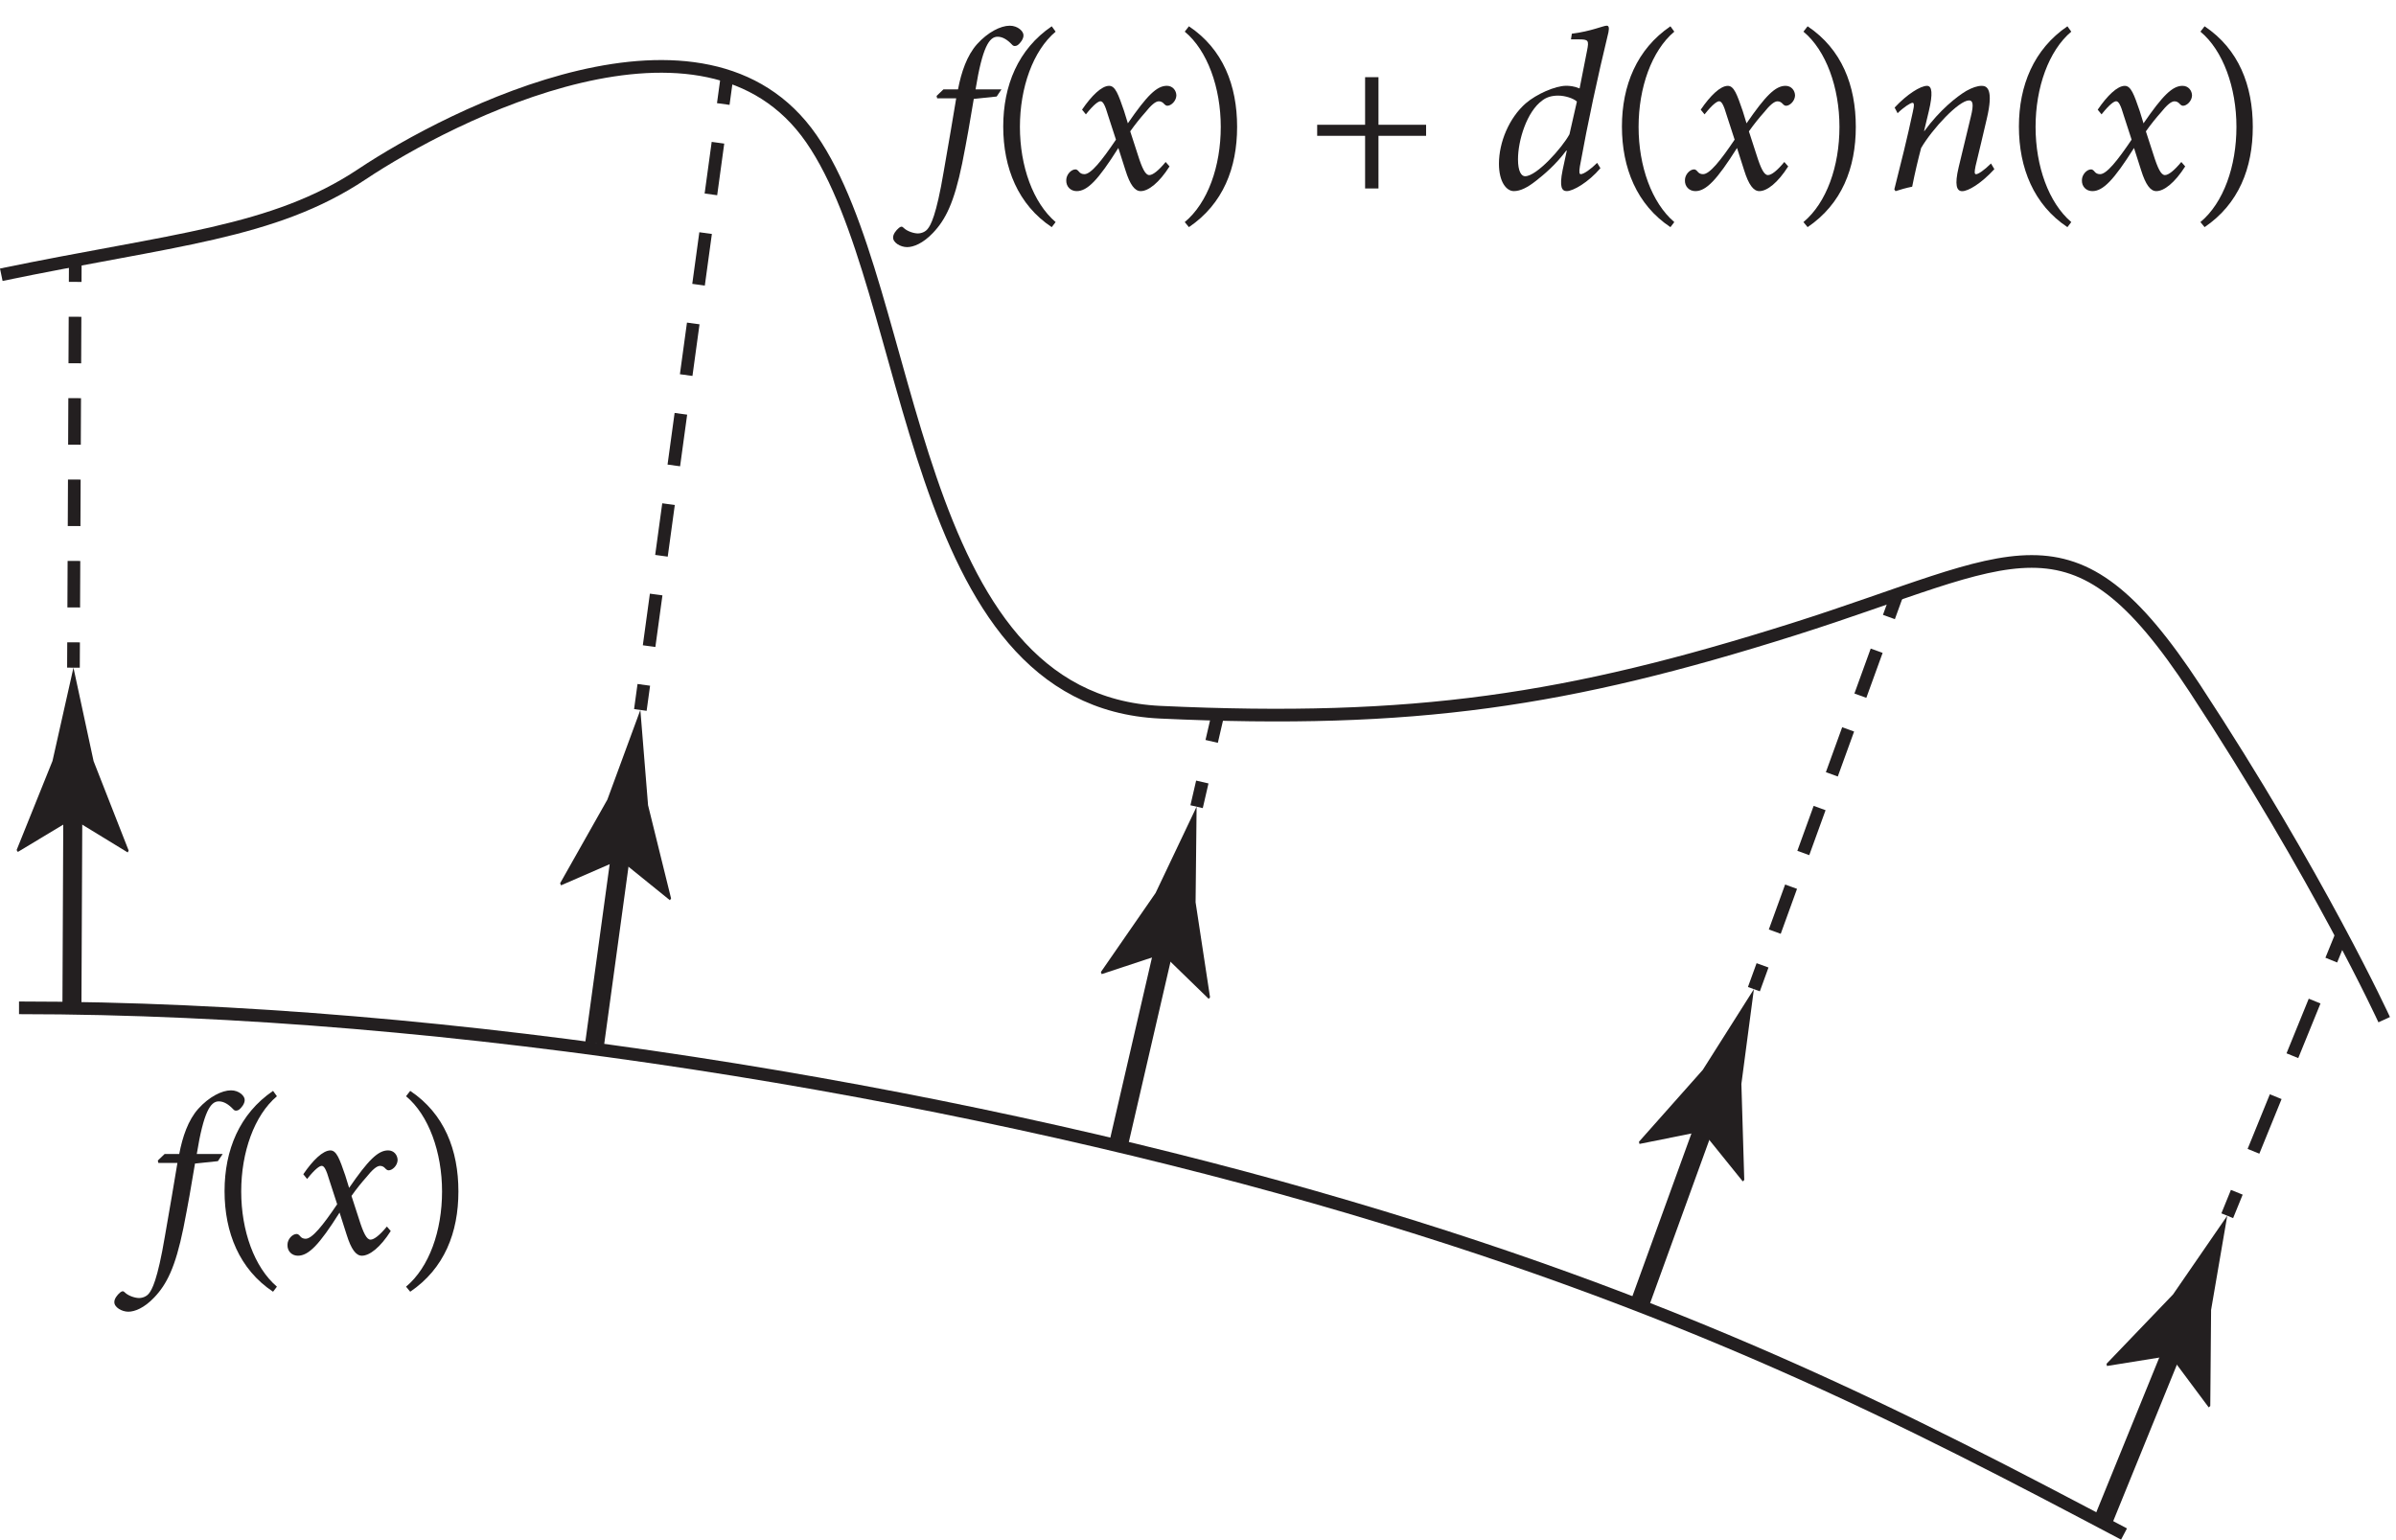 <?xml version="1.0" encoding="UTF-8" standalone="no"?>
<!-- Created with Inkscape (http://www.inkscape.org/) -->

<svg
   version="1.1"
   id="svg1"
   width="125.773"
   height="80.827"
   viewBox="0 0 125.773 80.827"
   sodipodi:docname="pha10f22.eps"
   xmlns:inkscape="http://www.inkscape.org/namespaces/inkscape"
   xmlns:sodipodi="http://sodipodi.sourceforge.net/DTD/sodipodi-0.dtd"
   xmlns="http://www.w3.org/2000/svg"
   xmlns:svg="http://www.w3.org/2000/svg">
  <defs
     id="defs1" />
  <sodipodi:namedview
     id="namedview1"
     pagecolor="#ffffff"
     bordercolor="#000000"
     borderopacity="0.25"
     inkscape:showpageshadow="2"
     inkscape:pageopacity="0.0"
     inkscape:pagecheckerboard="0"
     inkscape:deskcolor="#d1d1d1">
    <inkscape:page
       x="0"
       y="0"
       inkscape:label="1"
       id="page1"
       width="125.773"
       height="80.827"
       margin="0"
       bleed="0" />
  </sodipodi:namedview>
  <g
     id="g1"
     inkscape:groupmode="layer"
     inkscape:label="1">
    <g
       id="group-R5">
      <g
         id="g2"
         aria-label="f(x) + d(x)n(x)&#10;f(x)"
         transform="matrix(1.333,0,0,1.333,48.569,9.894)">
        <path
           id="path2"
           d="m 0.716,-3.902 -0.27,0.258 0.023,0.094 H 1.219 c -0.152,0.891 -0.27,1.641 -0.492,2.883 -0.293,1.746 -0.516,2.121 -0.633,2.262 -0.082,0.105 -0.234,0.176 -0.387,0.176 -0.152,0 -0.422,-0.082 -0.562,-0.223 -0.059,-0.059 -0.094,-0.059 -0.176,0 -0.129,0.105 -0.234,0.258 -0.234,0.375 -0.012,0.211 0.293,0.387 0.551,0.387 0.246,0 0.621,-0.141 1.02,-0.562 C 0.798,1.231 1.137,0.563 1.454,-0.984 1.653,-1.992 1.747,-2.543 1.911,-3.527 l 0.902,-0.094 0.188,-0.281 H 1.981 c 0.27,-1.664 0.539,-2.074 0.867,-2.074 0.199,0 0.387,0.117 0.574,0.316 0.059,0.07 0.152,0.059 0.223,0.012 0.094,-0.07 0.223,-0.234 0.223,-0.375 0.012,-0.164 -0.223,-0.387 -0.539,-0.387 -0.363,0 -0.867,0.258 -1.289,0.727 -0.398,0.445 -0.621,1.102 -0.75,1.781 z m 0,0"
           style="fill:#231f20;fill-opacity:1;fill-rule:nonzero;stroke:none" />
        <path
           id="path3"
           d="m 5.134,1.324 c -0.891,-0.762 -1.406,-2.203 -1.406,-3.75 0,-1.547 0.516,-3 1.406,-3.75 L 4.981,-6.387 c -1.324,0.902 -1.91,2.332 -1.91,3.949 0,1.629 0.586,3.082 1.91,3.961 z m 0,0"
           style="fill:#231f20;fill-opacity:1;fill-rule:nonzero;stroke:none" />
        <path
           id="path4"
           d="m 6.326,-2.918 c 0.316,-0.398 0.492,-0.516 0.574,-0.516 0.094,0 0.176,0.129 0.305,0.574 l 0.305,0.938 c -0.562,0.832 -0.984,1.359 -1.242,1.359 -0.094,0 -0.164,-0.035 -0.211,-0.094 -0.047,-0.059 -0.094,-0.094 -0.141,-0.094 -0.176,0 -0.363,0.211 -0.363,0.422 -0.012,0.258 0.176,0.434 0.41,0.434 0.422,0 0.844,-0.434 1.641,-1.699 l 0.281,0.879 c 0.176,0.562 0.363,0.82 0.598,0.82 0.305,0 0.727,-0.328 1.137,-0.973 L 9.467,-1.043 c -0.281,0.34 -0.504,0.516 -0.645,0.516 -0.152,0 -0.281,-0.258 -0.457,-0.82 L 8.072,-2.25 c 0.199,-0.281 0.398,-0.527 0.586,-0.738 0.234,-0.293 0.41,-0.445 0.539,-0.445 0.082,0 0.152,0.035 0.211,0.105 0.047,0.047 0.082,0.07 0.129,0.07 0.141,0 0.34,-0.176 0.352,-0.398 0,-0.199 -0.141,-0.387 -0.375,-0.387 -0.398,0 -0.785,0.387 -1.535,1.477 l -0.152,-0.492 c -0.223,-0.645 -0.34,-0.984 -0.586,-0.984 -0.293,0 -0.691,0.387 -1.066,0.938 z m 0,0"
           style="fill:#231f20;fill-opacity:1;fill-rule:nonzero;stroke:none" />
        <path
           id="path5"
           d="m 10.219,-6.176 c 0.891,0.738 1.418,2.203 1.418,3.75 0,1.547 -0.504,2.988 -1.418,3.75 l 0.164,0.199 c 1.348,-0.914 1.898,-2.332 1.898,-3.949 0,-1.629 -0.551,-3.059 -1.898,-3.961 z m 9.504,4.102 v -0.434 h -1.875 v -1.875 h -0.527 v 1.875 h -1.887 v 0.434 h 1.887 V 9.84375e-5 h 0.527 V -2.074 Z m 0,0"
           style="fill:#231f20;fill-opacity:1;fill-rule:nonzero;stroke:none" />
        <path
           id="path6"
           d="m 26.459,-1.008 c -0.246,0.246 -0.527,0.445 -0.645,0.445 -0.059,0 -0.07,-0.082 -0.035,-0.305 0.316,-1.746 0.691,-3.492 1.125,-5.285 0.035,-0.188 0.012,-0.258 -0.07,-0.258 -0.129,0 -0.621,0.223 -1.371,0.316 l -0.035,0.223 h 0.293 c 0.398,0 0.422,0.035 0.34,0.445 l -0.293,1.488 c -0.223,-0.094 -0.41,-0.105 -0.527,-0.105 -0.434,0 -1.172,0.328 -1.594,0.691 -0.656,0.574 -1.055,1.535 -1.055,2.379 0,0.715 0.293,1.078 0.586,1.078 0.258,0 0.539,-0.141 0.879,-0.41 0.316,-0.246 0.785,-0.645 1.184,-1.184 h 0.023 l -0.164,0.762 c -0.141,0.691 -0.023,0.832 0.164,0.832 0.246,0 0.844,-0.34 1.324,-0.902 z m -2.836,0.527 c -0.152,0 -0.281,-0.199 -0.281,-0.668 0,-0.75 0.352,-1.887 0.961,-2.32 0.152,-0.117 0.352,-0.188 0.621,-0.188 0.27,0 0.598,0.105 0.738,0.234 l -0.293,1.289 c -0.293,0.539 -1.289,1.652 -1.746,1.652 z m 0,0"
           style="fill:#231f20;fill-opacity:1;fill-rule:nonzero;stroke:none" />
        <path
           id="path7"
           d="m 29.497,1.324 c -0.891,-0.762 -1.406,-2.203 -1.406,-3.75 0,-1.547 0.516,-3 1.406,-3.75 l -0.152,-0.211 c -1.324,0.902 -1.91,2.332 -1.91,3.949 0,1.629 0.586,3.082 1.91,3.961 z m 0,0"
           style="fill:#231f20;fill-opacity:1;fill-rule:nonzero;stroke:none" />
        <path
           id="path8"
           d="m 30.689,-2.918 c 0.316,-0.398 0.492,-0.516 0.574,-0.516 0.094,0 0.176,0.129 0.305,0.574 l 0.305,0.938 c -0.562,0.832 -0.984,1.359 -1.242,1.359 -0.094,0 -0.164,-0.035 -0.211,-0.094 -0.047,-0.059 -0.094,-0.094 -0.141,-0.094 -0.176,0 -0.363,0.211 -0.363,0.422 -0.012,0.258 0.176,0.434 0.41,0.434 0.422,0 0.844,-0.434 1.641,-1.699 l 0.281,0.879 c 0.176,0.562 0.363,0.82 0.598,0.82 0.305,0 0.727,-0.328 1.137,-0.973 L 33.83,-1.043 c -0.281,0.34 -0.504,0.516 -0.645,0.516 -0.152,0 -0.281,-0.258 -0.457,-0.82 l -0.293,-0.902 c 0.199,-0.281 0.398,-0.527 0.586,-0.738 0.234,-0.293 0.41,-0.445 0.539,-0.445 0.082,0 0.152,0.035 0.211,0.105 0.047,0.047 0.082,0.07 0.129,0.07 0.141,0 0.34,-0.176 0.352,-0.398 0,-0.199 -0.141,-0.387 -0.375,-0.387 -0.398,0 -0.785,0.387 -1.535,1.477 l -0.152,-0.492 c -0.223,-0.645 -0.34,-0.984 -0.586,-0.984 -0.293,0 -0.691,0.387 -1.066,0.938 z m 0,0"
           style="fill:#231f20;fill-opacity:1;fill-rule:nonzero;stroke:none" />
        <path
           id="path9"
           d="m 34.583,-6.176 c 0.891,0.738 1.418,2.203 1.418,3.75 0,1.547 -0.504,2.988 -1.418,3.75 l 0.164,0.199 c 1.348,-0.914 1.898,-2.332 1.898,-3.949 0,-1.629 -0.551,-3.059 -1.898,-3.961 z m 0,0"
           style="fill:#231f20;fill-opacity:1;fill-rule:nonzero;stroke:none" />
        <path
           id="path10"
           d="m 41.969,-0.984 c -0.27,0.27 -0.504,0.422 -0.586,0.422 -0.07,0 -0.07,-0.082 -0.023,-0.316 0.152,-0.633 0.305,-1.266 0.445,-1.875 0.27,-1.148 0.012,-1.289 -0.199,-1.289 -0.176,0 -0.375,0.07 -0.609,0.199 -0.375,0.223 -1.043,0.75 -1.652,1.582 h -0.012 l 0.188,-0.785 c 0.164,-0.691 0.129,-0.996 -0.07,-0.996 -0.258,0 -0.785,0.328 -1.277,0.855 l 0.117,0.223 c 0.223,-0.223 0.504,-0.41 0.586,-0.41 0.059,0 0.082,0.07 0.012,0.363 -0.211,0.996 -0.48,2.074 -0.727,3.047 l 0.047,0.07 c 0.176,-0.059 0.422,-0.129 0.656,-0.176 0.105,-0.539 0.234,-1.078 0.352,-1.523 0.445,-0.762 1.488,-1.875 1.887,-1.875 0.141,0 0.199,0.129 0.07,0.645 -0.164,0.668 -0.316,1.324 -0.48,1.992 -0.164,0.691 -0.082,0.938 0.141,0.938 0.234,0 0.738,-0.293 1.266,-0.867 z m 0,0"
           style="fill:#231f20;fill-opacity:1;fill-rule:nonzero;stroke:none" />
        <path
           id="path11"
           d="m 45.13,1.324 c -0.891,-0.762 -1.406,-2.203 -1.406,-3.75 0,-1.547 0.516,-3 1.406,-3.75 l -0.152,-0.211 c -1.324,0.902 -1.91,2.332 -1.91,3.949 0,1.629 0.586,3.082 1.91,3.961 z m 0,0"
           style="fill:#231f20;fill-opacity:1;fill-rule:nonzero;stroke:none" />
        <path
           id="path12"
           d="m 46.322,-2.918 c 0.316,-0.398 0.492,-0.516 0.574,-0.516 0.094,0 0.176,0.129 0.305,0.574 l 0.305,0.938 c -0.562,0.832 -0.984,1.359 -1.242,1.359 -0.094,0 -0.164,-0.035 -0.211,-0.094 -0.047,-0.059 -0.094,-0.094 -0.141,-0.094 -0.176,0 -0.363,0.211 -0.363,0.422 -0.012,0.258 0.176,0.434 0.41,0.434 0.422,0 0.844,-0.434 1.641,-1.699 l 0.281,0.879 c 0.176,0.562 0.363,0.82 0.598,0.82 0.305,0 0.727,-0.328 1.137,-0.973 L 49.463,-1.043 c -0.281,0.34 -0.504,0.516 -0.645,0.516 -0.152,0 -0.281,-0.258 -0.457,-0.82 l -0.293,-0.902 c 0.199,-0.281 0.398,-0.527 0.586,-0.738 0.234,-0.293 0.41,-0.445 0.539,-0.445 0.082,0 0.152,0.035 0.211,0.105 0.047,0.047 0.082,0.07 0.129,0.07 0.141,0 0.34,-0.176 0.352,-0.398 0,-0.199 -0.141,-0.387 -0.375,-0.387 -0.398,0 -0.785,0.387 -1.535,1.477 l -0.152,-0.492 c -0.223,-0.645 -0.34,-0.984 -0.586,-0.984 -0.293,0 -0.691,0.387 -1.066,0.938 z m 0,0"
           style="fill:#231f20;fill-opacity:1;fill-rule:nonzero;stroke:none" />
        <path
           id="path13"
           d="m 50.216,-6.176 c 0.891,0.738 1.418,2.203 1.418,3.75 0,1.547 -0.504,2.988 -1.418,3.75 l 0.164,0.199 c 1.348,-0.914 1.898,-2.332 1.898,-3.949 0,-1.629 -0.551,-3.059 -1.898,-3.961 z m 0,0"
           style="fill:#231f20;fill-opacity:1;fill-rule:nonzero;stroke:none" />
        <path
           id="path14"
           d="m -29.952,38.025 -0.27,0.258 0.023,0.094 h 0.75 c -0.152,0.891 -0.27,1.641 -0.492,2.883 -0.293,1.746 -0.516,2.121 -0.633,2.262 -0.082,0.105 -0.234,0.176 -0.387,0.176 -0.152,0 -0.422,-0.082 -0.562,-0.223 -0.059,-0.059 -0.094,-0.059 -0.176,0 -0.129,0.105 -0.234,0.258 -0.234,0.375 -0.012,0.211 0.293,0.387 0.551,0.387 0.246,0 0.621,-0.141 1.02,-0.562 0.492,-0.516 0.832,-1.184 1.148,-2.73 0.199,-1.008 0.293,-1.559 0.457,-2.543 l 0.902,-0.094 0.188,-0.281 h -1.02 c 0.27,-1.664 0.539,-2.074 0.867,-2.074 0.199,0 0.387,0.117 0.574,0.316 0.059,0.07 0.152,0.059 0.223,0.012 0.094,-0.07 0.223,-0.234 0.223,-0.375 0.012,-0.164 -0.223,-0.387 -0.539,-0.387 -0.363,0 -0.867,0.258 -1.289,0.727 -0.398,0.445 -0.621,1.102 -0.75,1.781 z m 0,0"
           style="fill:#231f20;fill-opacity:1;fill-rule:nonzero;stroke:none" />
        <path
           id="path15"
           d="m -25.531,43.251 c -0.891,-0.762 -1.406,-2.203 -1.406,-3.75 0,-1.547 0.516,-3 1.406,-3.75 l -0.152,-0.211 c -1.324,0.902 -1.91,2.332 -1.91,3.949 0,1.629 0.586,3.082 1.91,3.961 z m 0,0"
           style="fill:#231f20;fill-opacity:1;fill-rule:nonzero;stroke:none" />
        <path
           id="path16"
           d="m -24.342,39.009 c 0.316,-0.398 0.492,-0.516 0.574,-0.516 0.094,0 0.176,0.129 0.305,0.574 l 0.305,0.938 c -0.562,0.832 -0.984,1.359 -1.242,1.359 -0.094,0 -0.164,-0.035 -0.211,-0.094 -0.047,-0.059 -0.094,-0.094 -0.141,-0.094 -0.176,0 -0.363,0.211 -0.363,0.422 -0.012,0.258 0.176,0.434 0.41,0.434 0.422,0 0.844,-0.434 1.641,-1.699 l 0.281,0.879 c 0.176,0.562 0.363,0.82 0.598,0.82 0.305,0 0.727,-0.328 1.137,-0.973 l -0.152,-0.176 c -0.281,0.34 -0.504,0.516 -0.645,0.516 -0.152,0 -0.281,-0.258 -0.457,-0.82 l -0.293,-0.902 c 0.199,-0.281 0.398,-0.527 0.586,-0.738 0.234,-0.293 0.41,-0.445 0.539,-0.445 0.082,0 0.152,0.035 0.211,0.105 0.047,0.047 0.082,0.07 0.129,0.07 0.141,0 0.34,-0.176 0.352,-0.398 0,-0.199 -0.141,-0.387 -0.375,-0.387 -0.398,0 -0.785,0.387 -1.535,1.477 l -0.152,-0.492 c -0.223,-0.645 -0.34,-0.984 -0.586,-0.984 -0.293,0 -0.691,0.387 -1.066,0.938 z m 0,0"
           style="fill:#231f20;fill-opacity:1;fill-rule:nonzero;stroke:none" />
        <path
           id="path17"
           d="m -20.446,35.751 c 0.891,0.738 1.418,2.203 1.418,3.75 0,1.547 -0.504,2.988 -1.418,3.75 l 0.164,0.199 c 1.348,-0.914 1.898,-2.332 1.898,-3.949 0,-1.629 -0.551,-3.059 -1.898,-3.961 z m 0,0"
           style="fill:#231f20;fill-opacity:1;fill-rule:nonzero;stroke:none" />
      </g>
      <path
         id="path18"
         d="M 7.504,209.91 C 180.203,209.91 373.586,176.664 518.598,135.23 665.613,93.223 754.301,46.551 838.316,2.211"
         style="fill:none;stroke:#231f20;stroke-width:5;stroke-linecap:butt;stroke-linejoin:miter;stroke-miterlimit:10;stroke-dasharray:none;stroke-opacity:1"
         transform="matrix(0.133,0,0,-0.133,0,80.827)" />
      <path
         id="path19"
         d="M 0.508,499.281 C 68.188,513.285 107.859,515.621 142.867,538.961 c 35,23.344 135.356,74.68 177.363,14.004 42.012,-60.668 37.333,-221.699 137.692,-226.371 100.344,-4.664 161.019,4.672 249.695,32.668 88.699,28.008 109.696,51.347 158.707,-23.336 C 915.316,261.25 941,205.238 941,205.238"
         style="fill:none;stroke:#231f20;stroke-width:5;stroke-linecap:butt;stroke-linejoin:miter;stroke-miterlimit:10;stroke-dasharray:none;stroke-opacity:1"
         transform="matrix(0.133,0,0,-0.133,0,80.827)" />
      <path
         id="path20"
         d="m 28.992,344.18 0.047,10"
         style="fill:none;stroke:#231f20;stroke-width:5;stroke-linecap:butt;stroke-linejoin:miter;stroke-miterlimit:10;stroke-dasharray:none;stroke-opacity:1"
         transform="matrix(0.133,0,0,-0.133,0,80.827)" />
      <path
         id="path21"
         d="M 29.102,367.949 29.645,489.57"
         style="fill:none;stroke:#231f20;stroke-width:5;stroke-linecap:butt;stroke-linejoin:miter;stroke-miterlimit:10;stroke-dasharray:18.358, 13.769;stroke-dashoffset:0;stroke-opacity:1"
         transform="matrix(0.133,0,0,-0.133,0,80.827)" />
      <path
         id="path22"
         d="m 29.676,496.453 0.047,10"
         style="fill:none;stroke:#231f20;stroke-width:5;stroke-linecap:butt;stroke-linejoin:miter;stroke-miterlimit:10;stroke-dasharray:none;stroke-opacity:1"
         transform="matrix(0.133,0,0,-0.133,0,80.827)" />
      <path
         id="path23"
         d="m 28.391,210.621 0.383,84.641"
         style="fill:none;stroke:#231f20;stroke-width:7.5;stroke-linecap:butt;stroke-linejoin:miter;stroke-miterlimit:10;stroke-dasharray:none;stroke-opacity:1"
         transform="matrix(0.133,0,0,-0.133,0,80.827)" />
      <path
         id="path24"
         d="M 28.727,284.496 7.047,271.445 6.559,272.188 20.723,307.371 c 2.754,12.274 5.512,24.539 8.27,36.809 2.648,-12.293 5.293,-24.586 7.941,-36.879 l 13.844,-35.313 -0.375,-0.738 -21.676,13.246"
         style="fill:#231f20;fill-opacity:1;fill-rule:nonzero;stroke:none"
         transform="matrix(0.133,0,0,-0.133,0,80.827)" />
      <path
         id="path25"
         d="m 252.738,327.488 1.36,9.91"
         style="fill:none;stroke:#231f20;stroke-width:5;stroke-linecap:butt;stroke-linejoin:miter;stroke-miterlimit:10;stroke-dasharray:none;stroke-opacity:1"
         transform="matrix(0.133,0,0,-0.133,0,80.827)" />
      <path
         id="path26"
         d="m 256.188,352.68 28.226,206.343"
         style="fill:none;stroke:#231f20;stroke-width:5;stroke-linecap:butt;stroke-linejoin:miter;stroke-miterlimit:10;stroke-dasharray:20.569, 15.427;stroke-dashoffset:0;stroke-opacity:1"
         transform="matrix(0.133,0,0,-0.133,0,80.827)" />
      <path
         id="path27"
         d="m 285.461,566.664 1.355,9.906"
         style="fill:none;stroke:#231f20;stroke-width:5;stroke-linecap:butt;stroke-linejoin:miter;stroke-miterlimit:10;stroke-dasharray:none;stroke-opacity:1"
         transform="matrix(0.133,0,0,-0.133,0,80.827)" />
      <path
         id="path28"
         d="m 234.73,195.926 11.379,83.101"
         style="fill:none;stroke:#231f20;stroke-width:7.5;stroke-linecap:butt;stroke-linejoin:miter;stroke-miterlimit:10;stroke-dasharray:none;stroke-opacity:1"
         transform="matrix(0.133,0,0,-0.133,0,80.827)" />
      <path
         id="path29"
         d="m 244.645,268.359 -23.2,-10.097 -0.386,0.801 18.652,33.023 c 4.344,11.801 8.684,23.602 13.027,35.402 1.012,-12.531 2.024,-25.066 3.039,-37.601 l 9.09,-36.821 -0.469,-0.683 -19.753,15.976"
         style="fill:#231f20;fill-opacity:1;fill-rule:nonzero;stroke:none"
         transform="matrix(0.133,0,0,-0.133,0,80.827)" />
      <path
         id="path30"
         d="m 472.281,289.305 2.25,9.742"
         style="fill:none;stroke:#231f20;stroke-width:5;stroke-linecap:butt;stroke-linejoin:miter;stroke-miterlimit:10;stroke-dasharray:none;stroke-opacity:1"
         transform="matrix(0.133,0,0,-0.133,0,80.827)" />
      <path
         id="path31"
         d="m 478.23,315.074 2.254,9.739"
         style="fill:none;stroke:#231f20;stroke-width:5;stroke-linecap:butt;stroke-linejoin:miter;stroke-miterlimit:10;stroke-dasharray:none;stroke-opacity:1"
         transform="matrix(0.133,0,0,-0.133,0,80.827)" />
      <path
         id="path32"
         d="m 441.742,157.203 19.524,84.445"
         style="fill:none;stroke:#231f20;stroke-width:7.5;stroke-linecap:butt;stroke-linejoin:miter;stroke-miterlimit:10;stroke-dasharray:none;stroke-opacity:1"
         transform="matrix(0.133,0,0,-0.133,0,80.827)" />
      <path
         id="path33"
         d="m 458.84,231.156 -24.027,-7.941 -0.309,0.828 21.582,31.191 c 5.394,11.36 10.793,22.715 16.195,34.071 -0.136,-12.571 -0.269,-25.145 -0.402,-37.723 l 5.703,-37.496 -0.527,-0.633 -18.215,17.703"
         style="fill:#231f20;fill-opacity:1;fill-rule:nonzero;stroke:none"
         transform="matrix(0.133,0,0,-0.133,0,80.827)" />
      <path
         id="path34"
         d="m 692.234,217.281 3.411,9.399"
         style="fill:none;stroke:#231f20;stroke-width:5;stroke-linecap:butt;stroke-linejoin:miter;stroke-miterlimit:10;stroke-dasharray:none;stroke-opacity:1"
         transform="matrix(0.133,0,0,-0.133,0,80.827)" />
      <path
         id="path35"
         d="m 700.473,239.984 42.632,117.532"
         style="fill:none;stroke:#231f20;stroke-width:5;stroke-linecap:butt;stroke-linejoin:miter;stroke-miterlimit:10;stroke-dasharray:18.872, 14.154;stroke-dashoffset:0;stroke-opacity:1"
         transform="matrix(0.133,0,0,-0.133,0,80.827)" />
      <path
         id="path36"
         d="m 745.523,364.172 3.407,9.398"
         style="fill:none;stroke:#231f20;stroke-width:5;stroke-linecap:butt;stroke-linejoin:miter;stroke-miterlimit:10;stroke-dasharray:none;stroke-opacity:1"
         transform="matrix(0.133,0,0,-0.133,0,80.827)" />
      <path
         id="path37"
         d="m 647.426,93.754 28.133,77.547"
         style="fill:none;stroke:#231f20;stroke-width:7.5;stroke-linecap:butt;stroke-linejoin:miter;stroke-miterlimit:10;stroke-dasharray:none;stroke-opacity:1"
         transform="matrix(0.133,0,0,-0.133,0,80.827)" />
      <path
         id="path38"
         d="m 671.887,161.172 -24.813,-4.984 -0.203,0.859 25.18,28.363 c 6.726,10.625 13.457,21.246 20.183,31.871 -1.648,-12.468 -3.293,-24.933 -4.937,-37.398 l 1.137,-37.914 -0.598,-0.567 -15.949,19.77"
         style="fill:#231f20;fill-opacity:1;fill-rule:nonzero;stroke:none"
         transform="matrix(0.133,0,0,-0.133,0,80.827)" />
      <path
         id="path39"
         d="m 879.059,127.848 3.769,9.261"
         style="fill:none;stroke:#231f20;stroke-width:5;stroke-linecap:butt;stroke-linejoin:miter;stroke-miterlimit:10;stroke-dasharray:none;stroke-opacity:1"
         transform="matrix(0.133,0,0,-0.133,0,80.827)" />
      <path
         id="path40"
         d="m 889.41,153.281 27.422,67.379"
         style="fill:none;stroke:#231f20;stroke-width:5;stroke-linecap:butt;stroke-linejoin:miter;stroke-miterlimit:10;stroke-dasharray:23.279, 17.459;stroke-dashoffset:0;stroke-opacity:1"
         transform="matrix(0.133,0,0,-0.133,0,80.827)" />
      <path
         id="path41"
         d="m 920.121,228.746 3.77,9.262"
         style="fill:none;stroke:#231f20;stroke-width:5;stroke-linecap:butt;stroke-linejoin:miter;stroke-miterlimit:10;stroke-dasharray:none;stroke-opacity:1"
         transform="matrix(0.133,0,0,-0.133,0,80.827)" />
      <path
         id="path42"
         d="M 830.398,8.285 860.621,82.539"
         style="fill:none;stroke:#231f20;stroke-width:7.5;stroke-linecap:butt;stroke-linejoin:miter;stroke-miterlimit:10;stroke-dasharray:none;stroke-opacity:1"
         transform="matrix(0.133,0,0,-0.133,0,80.827)" />
      <path
         id="path43"
         d="m 856.559,72.562 -24.977,-4.027 -0.176,0.867 26.254,27.375 c 7.129,10.356 14.258,20.711 21.399,31.071 -2.129,-12.395 -4.258,-24.785 -6.379,-37.184 l -0.321,-37.926 -0.617,-0.547 -15.183,20.371"
         style="fill:#231f20;fill-opacity:1;fill-rule:nonzero;stroke:none"
         transform="matrix(0.133,0,0,-0.133,0,80.827)" />
    </g>
  </g>
</svg>
